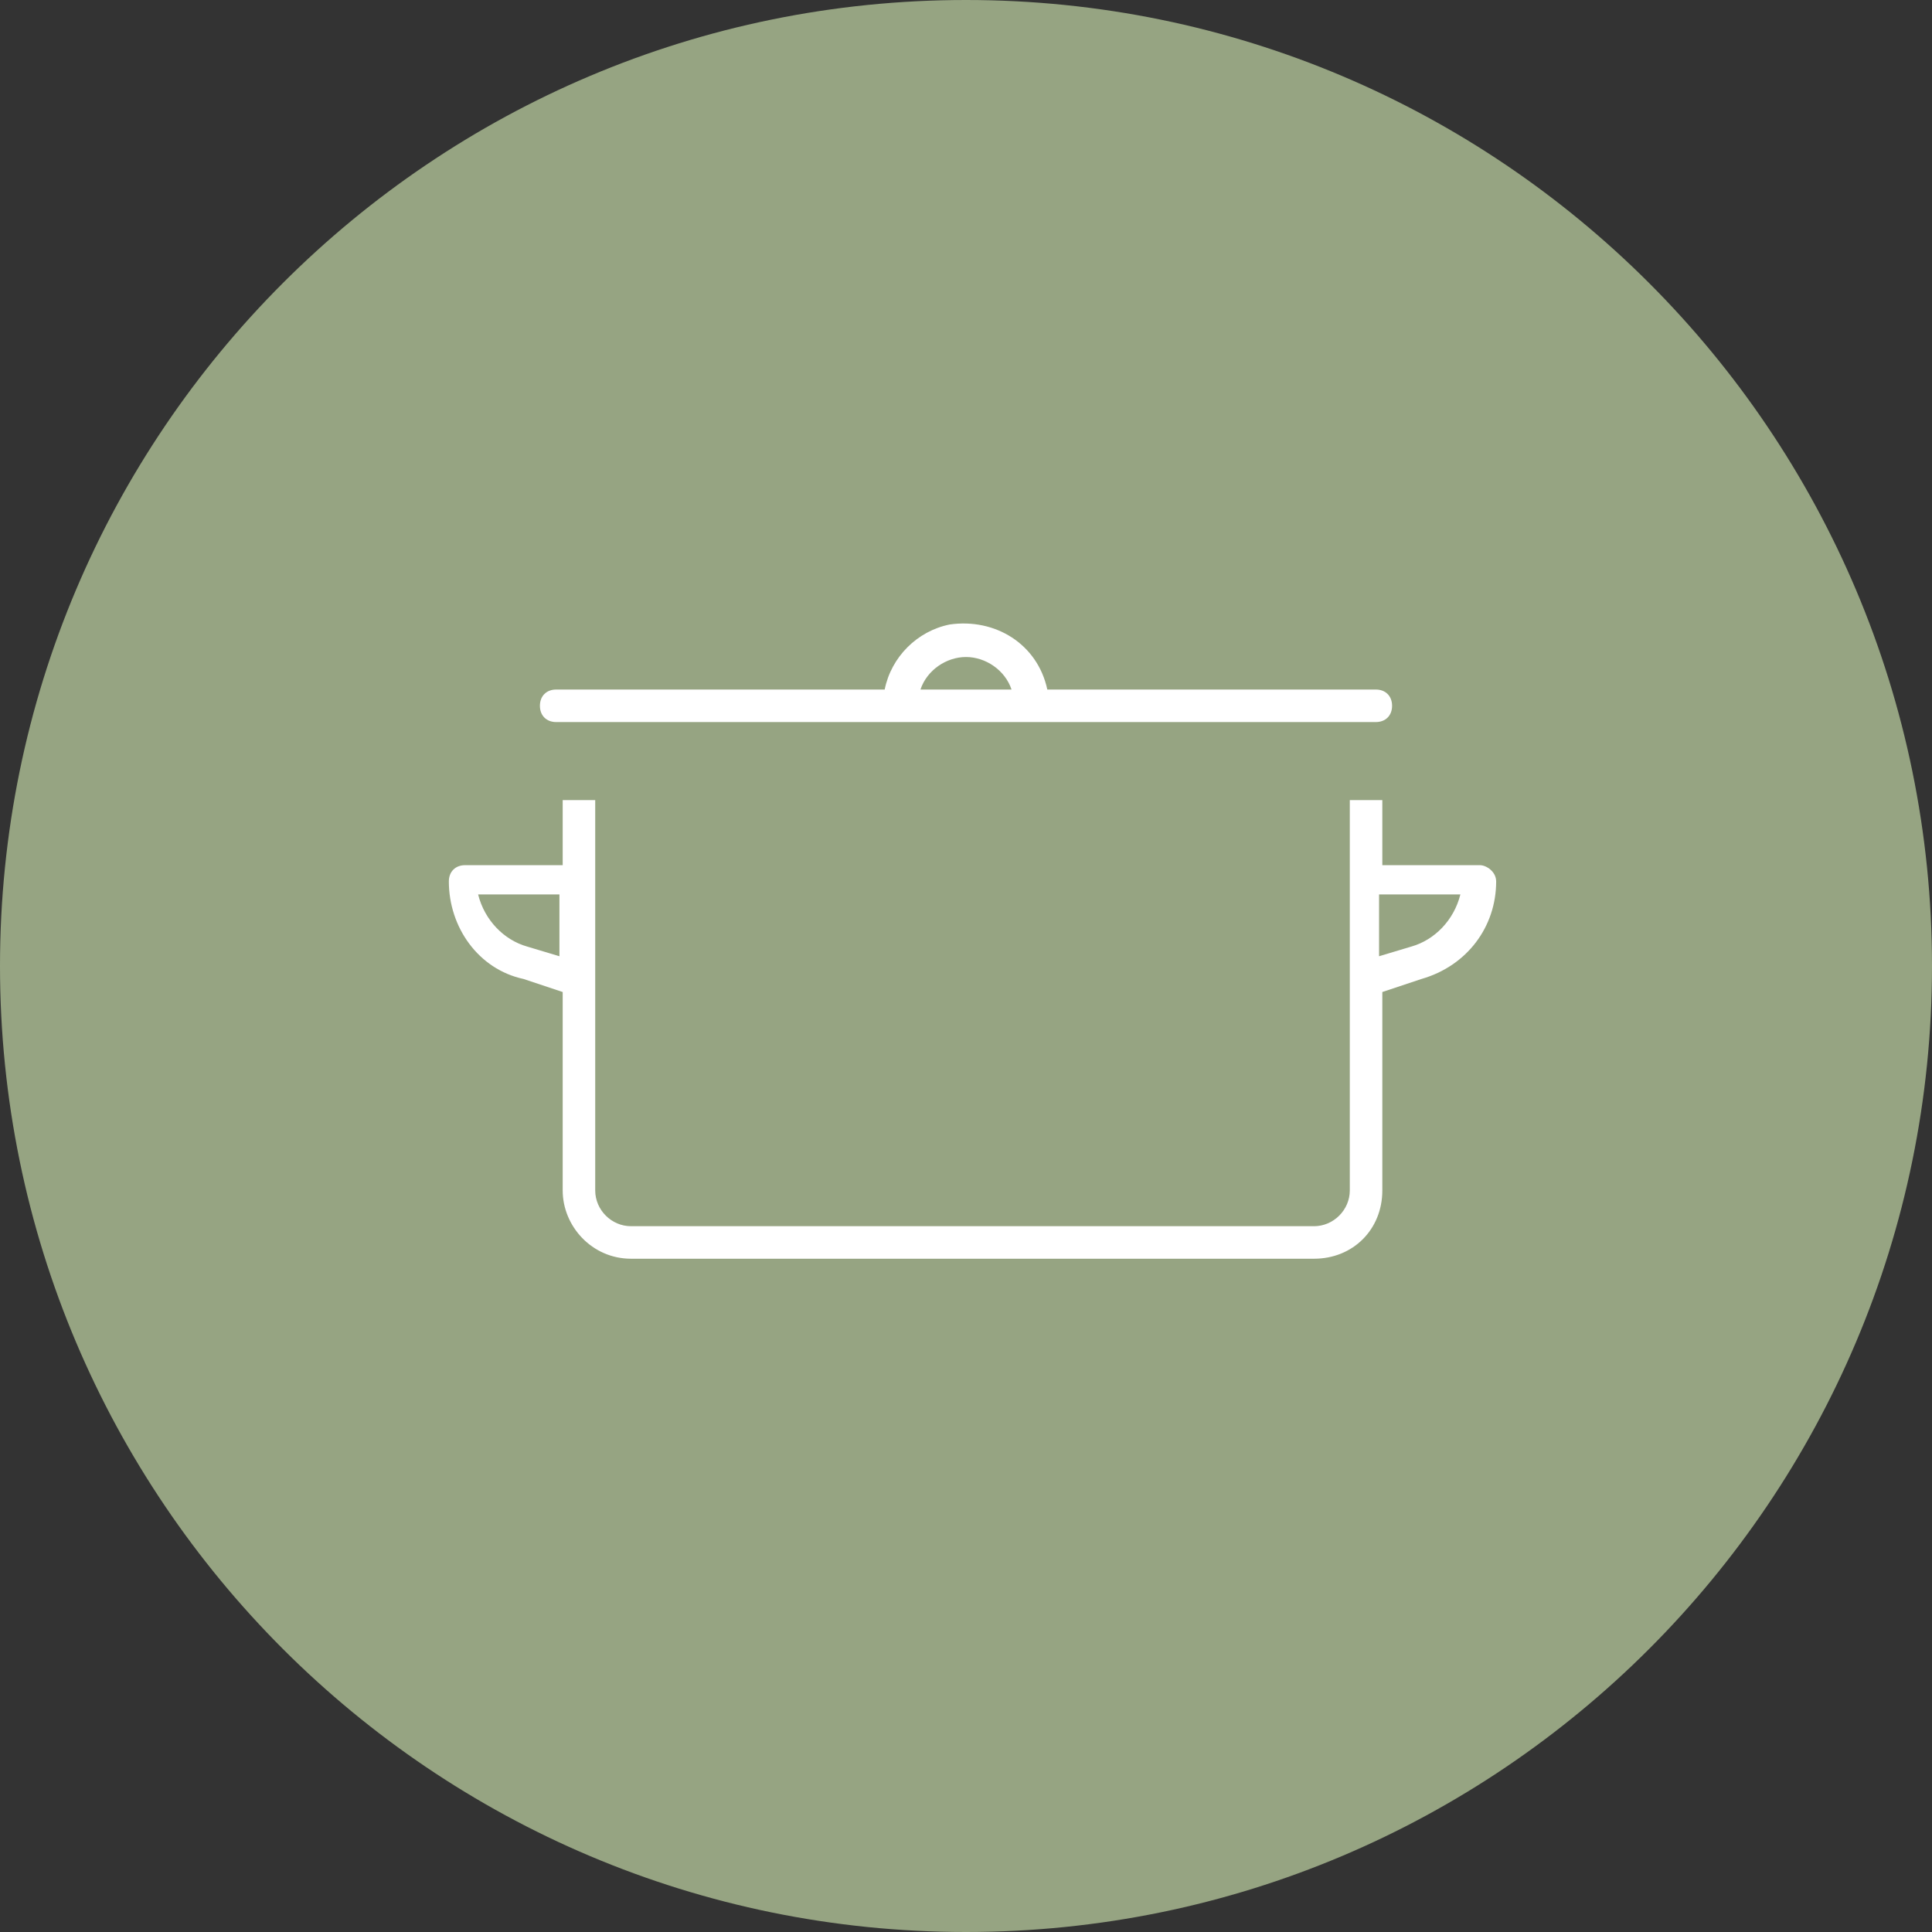 <?xml version="1.0" encoding="UTF-8"?>
<svg xmlns="http://www.w3.org/2000/svg" xmlns:xlink="http://www.w3.org/1999/xlink" version="1.1" id="Ebene_2_00000116201216600980616220000001317851378035747719_" x="0px" y="0px" viewBox="0 0 59.4 59.4" style="enable-background:new 0 0 59.4 59.4;" xml:space="preserve">
<rect x="0" y="0" width="59.4" height="59.4" fill="#333333" stroke="none"/>
<style type="text/css">
	.st0{fill:#96a482;}
	.st1{fill:#ffffff;}
</style>
<path class="st0" d="M29.7,59.4c16.4,0,29.7-13.3,29.7-29.7S46.1,0,29.7,0S0,13.3,0,29.7S13.3,59.4,29.7,59.4z"></path>
<g id="Grafiks">
	<path class="st1" d="M42.3,22.2c0.3,0,0.5-0.2,0.5-0.5s-0.2-0.5-0.5-0.5H32.2c-0.3-1.4-1.6-2.2-3-2c-1,0.2-1.8,1-2,2H17.1   c-0.3,0-0.5,0.2-0.5,0.5s0.2,0.5,0.5,0.5H42.3L42.3,22.2z M29.7,20.2c0.6,0,1.2,0.4,1.4,1h-2.8C28.5,20.6,29.1,20.2,29.7,20.2z    M45.5,26.6h-3v-2h-1v12c0,0.6-0.5,1.1-1.1,1.1h-21c-0.6,0-1.1-0.5-1.1-1.1l0,0v-12h-1v2h-3c-0.3,0-0.5,0.2-0.5,0.5   c0,1.4,0.9,2.7,2.3,3l1.2,0.4v6.1c0,1.1,0.9,2.1,2.1,2.1h21c1.2,0,2.1-0.9,2.1-2.1v-6.1l1.2-0.4c1.4-0.4,2.3-1.6,2.3-3   C46,26.8,45.7,26.6,45.5,26.6L45.5,26.6z M17.2,29.4l-1-0.3c-0.7-0.2-1.3-0.8-1.5-1.6h2.5V29.4z M43.4,29.1l-1,0.3v-1.9h2.5   C44.7,28.3,44.1,28.9,43.4,29.1z"></path>
</g>
</svg>
